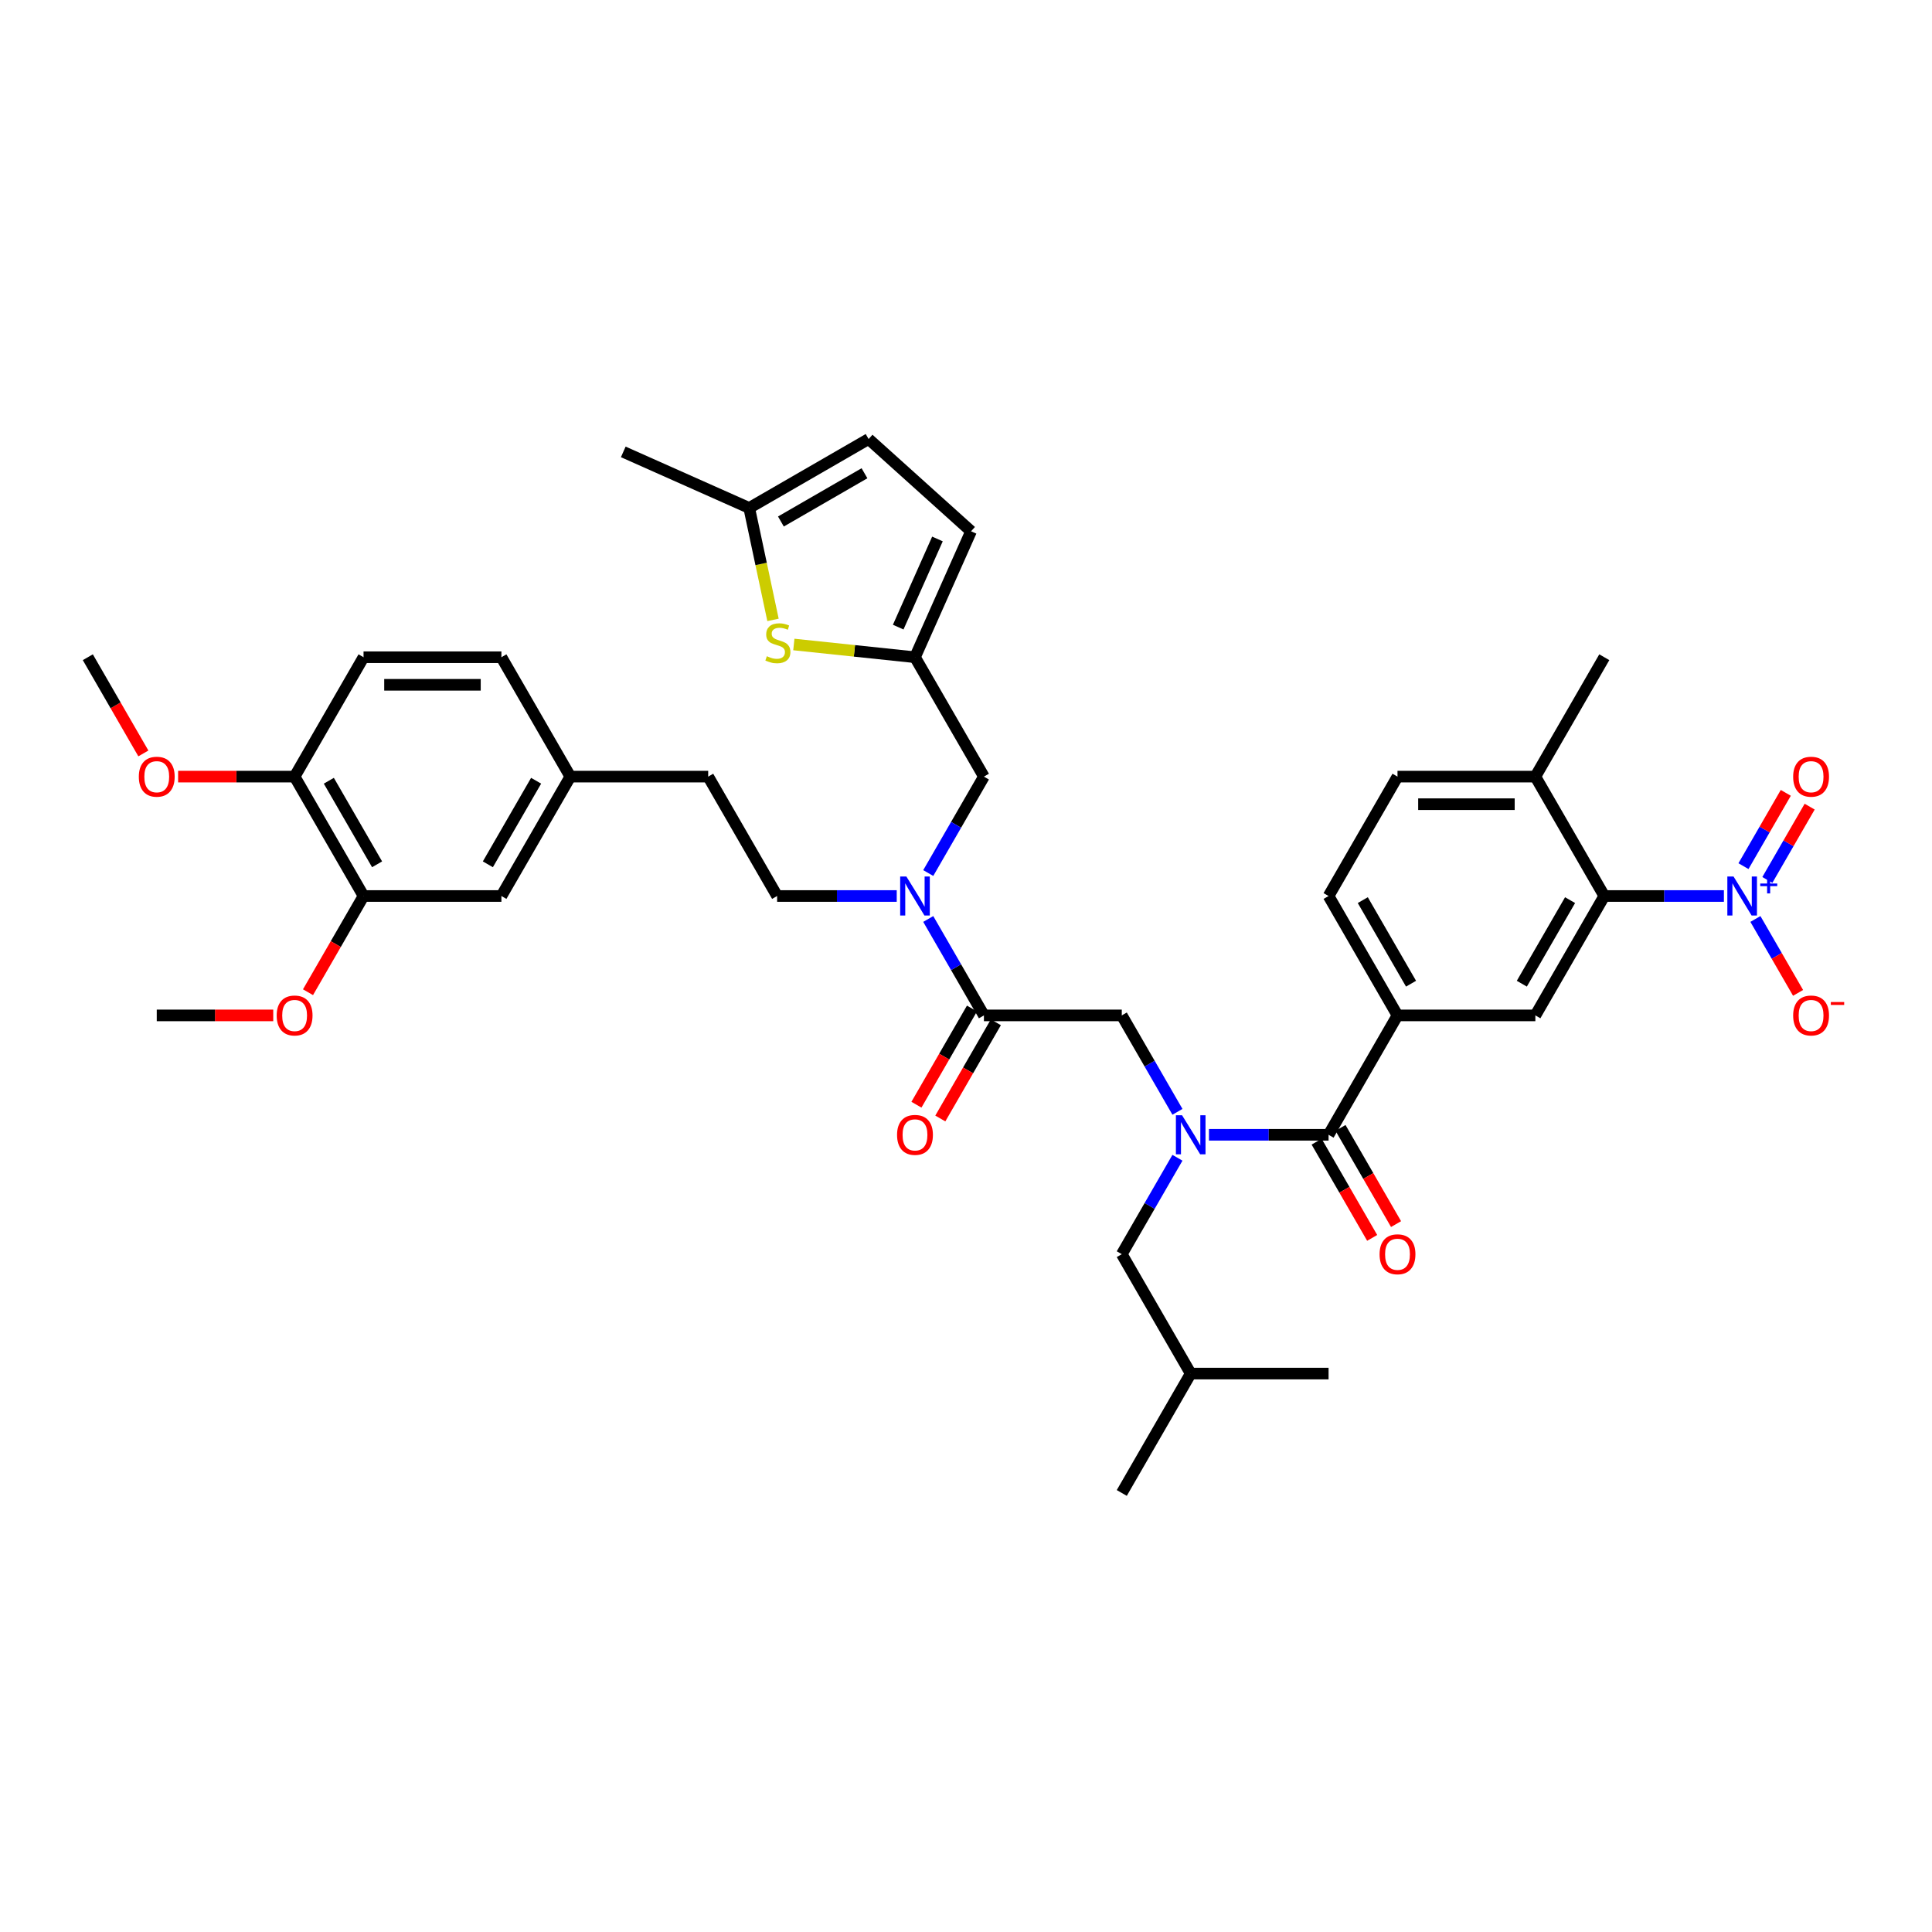 <?xml version='1.0' encoding='iso-8859-1'?>
<svg version='1.1' baseProfile='full'
              xmlns='http://www.w3.org/2000/svg'
                      xmlns:rdkit='http://www.rdkit.org/xml'
                      xmlns:xlink='http://www.w3.org/1999/xlink'
                  xml:space='preserve'
width='1000px' height='1000px' viewBox='0 0 1000 1000'>
<!-- END OF HEADER -->
<rect style='opacity:1.0;fill:#FFFFFF;stroke:none' width='1000' height='1000' x='0' y='0'> </rect>
<path class='bond-0' d='M 892.288,463.772 L 861.333,463.772' style='fill:none;fill-rule:evenodd;stroke:#0000FF;stroke-width:6px;stroke-linecap:butt;stroke-linejoin:miter;stroke-opacity:1' />
<path class='bond-0' d='M 861.333,463.772 L 830.378,463.772' style='fill:none;fill-rule:evenodd;stroke:#000000;stroke-width:6px;stroke-linecap:butt;stroke-linejoin:miter;stroke-opacity:1' />
<path class='bond-1' d='M 908.599,475.66 L 919.64,494.785' style='fill:none;fill-rule:evenodd;stroke:#0000FF;stroke-width:6px;stroke-linecap:butt;stroke-linejoin:miter;stroke-opacity:1' />
<path class='bond-1' d='M 919.64,494.785 L 930.682,513.91' style='fill:none;fill-rule:evenodd;stroke:#FF0000;stroke-width:6px;stroke-linecap:butt;stroke-linejoin:miter;stroke-opacity:1' />
<path class='bond-2' d='M 914.778,455.452 L 925.73,436.484' style='fill:none;fill-rule:evenodd;stroke:#0000FF;stroke-width:6px;stroke-linecap:butt;stroke-linejoin:miter;stroke-opacity:1' />
<path class='bond-2' d='M 925.73,436.484 L 936.681,417.516' style='fill:none;fill-rule:evenodd;stroke:#FF0000;stroke-width:6px;stroke-linecap:butt;stroke-linejoin:miter;stroke-opacity:1' />
<path class='bond-2' d='M 902.419,448.316 L 913.37,429.348' style='fill:none;fill-rule:evenodd;stroke:#0000FF;stroke-width:6px;stroke-linecap:butt;stroke-linejoin:miter;stroke-opacity:1' />
<path class='bond-2' d='M 913.37,429.348 L 924.321,410.381' style='fill:none;fill-rule:evenodd;stroke:#FF0000;stroke-width:6px;stroke-linecap:butt;stroke-linejoin:miter;stroke-opacity:1' />
<path class='bond-3' d='M 609.445,575.478 L 595.037,550.523' style='fill:none;fill-rule:evenodd;stroke:#0000FF;stroke-width:6px;stroke-linecap:butt;stroke-linejoin:miter;stroke-opacity:1' />
<path class='bond-3' d='M 595.037,550.523 L 580.63,525.569' style='fill:none;fill-rule:evenodd;stroke:#000000;stroke-width:6px;stroke-linecap:butt;stroke-linejoin:miter;stroke-opacity:1' />
<path class='bond-4' d='M 625.756,587.366 L 656.71,587.366' style='fill:none;fill-rule:evenodd;stroke:#0000FF;stroke-width:6px;stroke-linecap:butt;stroke-linejoin:miter;stroke-opacity:1' />
<path class='bond-4' d='M 656.71,587.366 L 687.665,587.366' style='fill:none;fill-rule:evenodd;stroke:#000000;stroke-width:6px;stroke-linecap:butt;stroke-linejoin:miter;stroke-opacity:1' />
<path class='bond-5' d='M 609.445,599.254 L 595.037,624.208' style='fill:none;fill-rule:evenodd;stroke:#0000FF;stroke-width:6px;stroke-linecap:butt;stroke-linejoin:miter;stroke-opacity:1' />
<path class='bond-5' d='M 595.037,624.208 L 580.63,649.162' style='fill:none;fill-rule:evenodd;stroke:#000000;stroke-width:6px;stroke-linecap:butt;stroke-linejoin:miter;stroke-opacity:1' />
<path class='bond-6' d='M 681.485,590.933 L 695.86,615.831' style='fill:none;fill-rule:evenodd;stroke:#000000;stroke-width:6px;stroke-linecap:butt;stroke-linejoin:miter;stroke-opacity:1' />
<path class='bond-6' d='M 695.86,615.831 L 710.234,640.728' style='fill:none;fill-rule:evenodd;stroke:#FF0000;stroke-width:6px;stroke-linecap:butt;stroke-linejoin:miter;stroke-opacity:1' />
<path class='bond-6' d='M 693.845,583.798 L 708.219,608.695' style='fill:none;fill-rule:evenodd;stroke:#000000;stroke-width:6px;stroke-linecap:butt;stroke-linejoin:miter;stroke-opacity:1' />
<path class='bond-6' d='M 708.219,608.695 L 722.594,633.592' style='fill:none;fill-rule:evenodd;stroke:#FF0000;stroke-width:6px;stroke-linecap:butt;stroke-linejoin:miter;stroke-opacity:1' />
<path class='bond-7' d='M 687.665,587.366 L 723.343,525.569' style='fill:none;fill-rule:evenodd;stroke:#000000;stroke-width:6px;stroke-linecap:butt;stroke-linejoin:miter;stroke-opacity:1' />
<path class='bond-8' d='M 830.378,463.772 L 794.7,525.569' style='fill:none;fill-rule:evenodd;stroke:#000000;stroke-width:6px;stroke-linecap:butt;stroke-linejoin:miter;stroke-opacity:1' />
<path class='bond-8' d='M 812.667,465.906 L 787.693,509.164' style='fill:none;fill-rule:evenodd;stroke:#000000;stroke-width:6px;stroke-linecap:butt;stroke-linejoin:miter;stroke-opacity:1' />
<path class='bond-9' d='M 830.378,463.772 L 794.7,401.975' style='fill:none;fill-rule:evenodd;stroke:#000000;stroke-width:6px;stroke-linecap:butt;stroke-linejoin:miter;stroke-opacity:1' />
<path class='bond-10' d='M 794.7,525.569 L 723.343,525.569' style='fill:none;fill-rule:evenodd;stroke:#000000;stroke-width:6px;stroke-linecap:butt;stroke-linejoin:miter;stroke-opacity:1' />
<path class='bond-11' d='M 580.63,649.162 L 616.308,710.959' style='fill:none;fill-rule:evenodd;stroke:#000000;stroke-width:6px;stroke-linecap:butt;stroke-linejoin:miter;stroke-opacity:1' />
<path class='bond-12' d='M 503.094,522.001 L 488.719,546.898' style='fill:none;fill-rule:evenodd;stroke:#000000;stroke-width:6px;stroke-linecap:butt;stroke-linejoin:miter;stroke-opacity:1' />
<path class='bond-12' d='M 488.719,546.898 L 474.345,571.796' style='fill:none;fill-rule:evenodd;stroke:#FF0000;stroke-width:6px;stroke-linecap:butt;stroke-linejoin:miter;stroke-opacity:1' />
<path class='bond-12' d='M 515.453,529.137 L 501.078,554.034' style='fill:none;fill-rule:evenodd;stroke:#000000;stroke-width:6px;stroke-linecap:butt;stroke-linejoin:miter;stroke-opacity:1' />
<path class='bond-12' d='M 501.078,554.034 L 486.704,578.931' style='fill:none;fill-rule:evenodd;stroke:#FF0000;stroke-width:6px;stroke-linecap:butt;stroke-linejoin:miter;stroke-opacity:1' />
<path class='bond-13' d='M 509.273,525.569 L 580.63,525.569' style='fill:none;fill-rule:evenodd;stroke:#000000;stroke-width:6px;stroke-linecap:butt;stroke-linejoin:miter;stroke-opacity:1' />
<path class='bond-14' d='M 509.273,525.569 L 494.866,500.615' style='fill:none;fill-rule:evenodd;stroke:#000000;stroke-width:6px;stroke-linecap:butt;stroke-linejoin:miter;stroke-opacity:1' />
<path class='bond-14' d='M 494.866,500.615 L 480.458,475.66' style='fill:none;fill-rule:evenodd;stroke:#0000FF;stroke-width:6px;stroke-linecap:butt;stroke-linejoin:miter;stroke-opacity:1' />
<path class='bond-15' d='M 616.308,710.959 L 580.63,772.756' style='fill:none;fill-rule:evenodd;stroke:#000000;stroke-width:6px;stroke-linecap:butt;stroke-linejoin:miter;stroke-opacity:1' />
<path class='bond-16' d='M 616.308,710.959 L 687.665,710.959' style='fill:none;fill-rule:evenodd;stroke:#000000;stroke-width:6px;stroke-linecap:butt;stroke-linejoin:miter;stroke-opacity:1' />
<path class='bond-17' d='M 509.273,401.975 L 473.595,340.179' style='fill:none;fill-rule:evenodd;stroke:#000000;stroke-width:6px;stroke-linecap:butt;stroke-linejoin:miter;stroke-opacity:1' />
<path class='bond-18' d='M 509.273,401.975 L 494.866,426.93' style='fill:none;fill-rule:evenodd;stroke:#000000;stroke-width:6px;stroke-linecap:butt;stroke-linejoin:miter;stroke-opacity:1' />
<path class='bond-18' d='M 494.866,426.93 L 480.458,451.884' style='fill:none;fill-rule:evenodd;stroke:#0000FF;stroke-width:6px;stroke-linecap:butt;stroke-linejoin:miter;stroke-opacity:1' />
<path class='bond-19' d='M 464.147,463.772 L 433.193,463.772' style='fill:none;fill-rule:evenodd;stroke:#0000FF;stroke-width:6px;stroke-linecap:butt;stroke-linejoin:miter;stroke-opacity:1' />
<path class='bond-19' d='M 433.193,463.772 L 402.238,463.772' style='fill:none;fill-rule:evenodd;stroke:#000000;stroke-width:6px;stroke-linecap:butt;stroke-linejoin:miter;stroke-opacity:1' />
<path class='bond-20' d='M 402.238,463.772 L 366.56,401.975' style='fill:none;fill-rule:evenodd;stroke:#000000;stroke-width:6px;stroke-linecap:butt;stroke-linejoin:miter;stroke-opacity:1' />
<path class='bond-21' d='M 188.168,463.772 L 152.49,401.975' style='fill:none;fill-rule:evenodd;stroke:#000000;stroke-width:6px;stroke-linecap:butt;stroke-linejoin:miter;stroke-opacity:1' />
<path class='bond-21' d='M 195.176,447.367 L 170.201,404.109' style='fill:none;fill-rule:evenodd;stroke:#000000;stroke-width:6px;stroke-linecap:butt;stroke-linejoin:miter;stroke-opacity:1' />
<path class='bond-22' d='M 188.168,463.772 L 259.525,463.772' style='fill:none;fill-rule:evenodd;stroke:#000000;stroke-width:6px;stroke-linecap:butt;stroke-linejoin:miter;stroke-opacity:1' />
<path class='bond-23' d='M 188.168,463.772 L 173.794,488.669' style='fill:none;fill-rule:evenodd;stroke:#000000;stroke-width:6px;stroke-linecap:butt;stroke-linejoin:miter;stroke-opacity:1' />
<path class='bond-23' d='M 173.794,488.669 L 159.419,513.567' style='fill:none;fill-rule:evenodd;stroke:#FF0000;stroke-width:6px;stroke-linecap:butt;stroke-linejoin:miter;stroke-opacity:1' />
<path class='bond-24' d='M 152.49,401.975 L 188.168,340.179' style='fill:none;fill-rule:evenodd;stroke:#000000;stroke-width:6px;stroke-linecap:butt;stroke-linejoin:miter;stroke-opacity:1' />
<path class='bond-25' d='M 152.49,401.975 L 122.341,401.975' style='fill:none;fill-rule:evenodd;stroke:#000000;stroke-width:6px;stroke-linecap:butt;stroke-linejoin:miter;stroke-opacity:1' />
<path class='bond-25' d='M 122.341,401.975 L 92.193,401.975' style='fill:none;fill-rule:evenodd;stroke:#FF0000;stroke-width:6px;stroke-linecap:butt;stroke-linejoin:miter;stroke-opacity:1' />
<path class='bond-26' d='M 473.595,340.179 L 442.244,336.884' style='fill:none;fill-rule:evenodd;stroke:#000000;stroke-width:6px;stroke-linecap:butt;stroke-linejoin:miter;stroke-opacity:1' />
<path class='bond-26' d='M 442.244,336.884 L 410.892,333.588' style='fill:none;fill-rule:evenodd;stroke:#CCCC00;stroke-width:6px;stroke-linecap:butt;stroke-linejoin:miter;stroke-opacity:1' />
<path class='bond-27' d='M 473.595,340.179 L 502.618,274.991' style='fill:none;fill-rule:evenodd;stroke:#000000;stroke-width:6px;stroke-linecap:butt;stroke-linejoin:miter;stroke-opacity:1' />
<path class='bond-27' d='M 464.911,324.596 L 485.227,278.965' style='fill:none;fill-rule:evenodd;stroke:#000000;stroke-width:6px;stroke-linecap:butt;stroke-linejoin:miter;stroke-opacity:1' />
<path class='bond-28' d='M 400.108,320.86 L 393.951,291.891' style='fill:none;fill-rule:evenodd;stroke:#CCCC00;stroke-width:6px;stroke-linecap:butt;stroke-linejoin:miter;stroke-opacity:1' />
<path class='bond-28' d='M 393.951,291.891 L 387.793,262.923' style='fill:none;fill-rule:evenodd;stroke:#000000;stroke-width:6px;stroke-linecap:butt;stroke-linejoin:miter;stroke-opacity:1' />
<path class='bond-29' d='M 502.618,274.991 L 449.59,227.244' style='fill:none;fill-rule:evenodd;stroke:#000000;stroke-width:6px;stroke-linecap:butt;stroke-linejoin:miter;stroke-opacity:1' />
<path class='bond-30' d='M 387.793,262.923 L 449.59,227.244' style='fill:none;fill-rule:evenodd;stroke:#000000;stroke-width:6px;stroke-linecap:butt;stroke-linejoin:miter;stroke-opacity:1' />
<path class='bond-30' d='M 404.198,269.93 L 447.456,244.955' style='fill:none;fill-rule:evenodd;stroke:#000000;stroke-width:6px;stroke-linecap:butt;stroke-linejoin:miter;stroke-opacity:1' />
<path class='bond-31' d='M 387.793,262.923 L 322.606,233.899' style='fill:none;fill-rule:evenodd;stroke:#000000;stroke-width:6px;stroke-linecap:butt;stroke-linejoin:miter;stroke-opacity:1' />
<path class='bond-32' d='M 259.525,463.772 L 295.203,401.975' style='fill:none;fill-rule:evenodd;stroke:#000000;stroke-width:6px;stroke-linecap:butt;stroke-linejoin:miter;stroke-opacity:1' />
<path class='bond-32' d='M 252.517,447.367 L 277.492,404.109' style='fill:none;fill-rule:evenodd;stroke:#000000;stroke-width:6px;stroke-linecap:butt;stroke-linejoin:miter;stroke-opacity:1' />
<path class='bond-33' d='M 188.168,340.179 L 259.525,340.179' style='fill:none;fill-rule:evenodd;stroke:#000000;stroke-width:6px;stroke-linecap:butt;stroke-linejoin:miter;stroke-opacity:1' />
<path class='bond-33' d='M 198.871,354.45 L 248.821,354.45' style='fill:none;fill-rule:evenodd;stroke:#000000;stroke-width:6px;stroke-linecap:butt;stroke-linejoin:miter;stroke-opacity:1' />
<path class='bond-34' d='M 295.203,401.975 L 259.525,340.179' style='fill:none;fill-rule:evenodd;stroke:#000000;stroke-width:6px;stroke-linecap:butt;stroke-linejoin:miter;stroke-opacity:1' />
<path class='bond-35' d='M 295.203,401.975 L 366.56,401.975' style='fill:none;fill-rule:evenodd;stroke:#000000;stroke-width:6px;stroke-linecap:butt;stroke-linejoin:miter;stroke-opacity:1' />
<path class='bond-36' d='M 141.429,525.569 L 111.281,525.569' style='fill:none;fill-rule:evenodd;stroke:#FF0000;stroke-width:6px;stroke-linecap:butt;stroke-linejoin:miter;stroke-opacity:1' />
<path class='bond-36' d='M 111.281,525.569 L 81.133,525.569' style='fill:none;fill-rule:evenodd;stroke:#000000;stroke-width:6px;stroke-linecap:butt;stroke-linejoin:miter;stroke-opacity:1' />
<path class='bond-37' d='M 74.203,389.973 L 59.829,365.076' style='fill:none;fill-rule:evenodd;stroke:#FF0000;stroke-width:6px;stroke-linecap:butt;stroke-linejoin:miter;stroke-opacity:1' />
<path class='bond-37' d='M 59.829,365.076 L 45.455,340.179' style='fill:none;fill-rule:evenodd;stroke:#000000;stroke-width:6px;stroke-linecap:butt;stroke-linejoin:miter;stroke-opacity:1' />
<path class='bond-38' d='M 723.343,525.569 L 687.665,463.772' style='fill:none;fill-rule:evenodd;stroke:#000000;stroke-width:6px;stroke-linecap:butt;stroke-linejoin:miter;stroke-opacity:1' />
<path class='bond-38' d='M 730.351,509.164 L 705.376,465.906' style='fill:none;fill-rule:evenodd;stroke:#000000;stroke-width:6px;stroke-linecap:butt;stroke-linejoin:miter;stroke-opacity:1' />
<path class='bond-39' d='M 794.7,401.975 L 723.343,401.975' style='fill:none;fill-rule:evenodd;stroke:#000000;stroke-width:6px;stroke-linecap:butt;stroke-linejoin:miter;stroke-opacity:1' />
<path class='bond-39' d='M 783.997,416.247 L 734.047,416.247' style='fill:none;fill-rule:evenodd;stroke:#000000;stroke-width:6px;stroke-linecap:butt;stroke-linejoin:miter;stroke-opacity:1' />
<path class='bond-40' d='M 794.7,401.975 L 830.378,340.179' style='fill:none;fill-rule:evenodd;stroke:#000000;stroke-width:6px;stroke-linecap:butt;stroke-linejoin:miter;stroke-opacity:1' />
<path class='bond-41' d='M 687.665,463.772 L 723.343,401.975' style='fill:none;fill-rule:evenodd;stroke:#000000;stroke-width:6px;stroke-linecap:butt;stroke-linejoin:miter;stroke-opacity:1' />
<path  class='atom-0' d='M 897.268 453.668
L 903.89 464.372
Q 904.547 465.428, 905.603 467.34
Q 906.659 469.252, 906.716 469.367
L 906.716 453.668
L 909.399 453.668
L 909.399 473.876
L 906.63 473.876
L 899.523 462.174
Q 898.695 460.804, 897.811 459.234
Q 896.954 457.664, 896.697 457.179
L 896.697 473.876
L 894.071 473.876
L 894.071 453.668
L 897.268 453.668
' fill='#0000FF'/>
<path  class='atom-0' d='M 911.094 457.311
L 914.655 457.311
L 914.655 453.562
L 916.237 453.562
L 916.237 457.311
L 919.892 457.311
L 919.892 458.667
L 916.237 458.667
L 916.237 462.435
L 914.655 462.435
L 914.655 458.667
L 911.094 458.667
L 911.094 457.311
' fill='#0000FF'/>
<path  class='atom-1' d='M 611.841 577.262
L 618.463 587.965
Q 619.12 589.021, 620.176 590.933
Q 621.232 592.846, 621.289 592.96
L 621.289 577.262
L 623.972 577.262
L 623.972 597.47
L 621.203 597.47
L 614.096 585.767
Q 613.269 584.397, 612.384 582.827
Q 611.527 581.258, 611.271 580.772
L 611.271 597.47
L 608.645 597.47
L 608.645 577.262
L 611.841 577.262
' fill='#0000FF'/>
<path  class='atom-3' d='M 714.067 649.219
Q 714.067 644.367, 716.465 641.656
Q 718.862 638.944, 723.343 638.944
Q 727.825 638.944, 730.222 641.656
Q 732.62 644.367, 732.62 649.219
Q 732.62 654.129, 730.194 656.926
Q 727.768 659.695, 723.343 659.695
Q 718.891 659.695, 716.465 656.926
Q 714.067 654.157, 714.067 649.219
M 723.343 657.411
Q 726.426 657.411, 728.081 655.356
Q 729.766 653.273, 729.766 649.219
Q 729.766 645.252, 728.081 643.254
Q 726.426 641.228, 723.343 641.228
Q 720.261 641.228, 718.577 643.226
Q 716.921 645.223, 716.921 649.219
Q 716.921 653.301, 718.577 655.356
Q 720.261 657.411, 723.343 657.411
' fill='#FF0000'/>
<path  class='atom-8' d='M 464.318 587.423
Q 464.318 582.57, 466.716 579.859
Q 469.114 577.147, 473.595 577.147
Q 478.076 577.147, 480.474 579.859
Q 482.871 582.57, 482.871 587.423
Q 482.871 592.332, 480.445 595.129
Q 478.019 597.898, 473.595 597.898
Q 469.142 597.898, 466.716 595.129
Q 464.318 592.361, 464.318 587.423
M 473.595 595.614
Q 476.677 595.614, 478.333 593.559
Q 480.017 591.476, 480.017 587.423
Q 480.017 583.455, 478.333 581.457
Q 476.677 579.431, 473.595 579.431
Q 470.512 579.431, 468.828 581.429
Q 467.173 583.427, 467.173 587.423
Q 467.173 591.504, 468.828 593.559
Q 470.512 595.614, 473.595 595.614
' fill='#FF0000'/>
<path  class='atom-12' d='M 469.128 453.668
L 475.75 464.372
Q 476.406 465.428, 477.462 467.34
Q 478.518 469.252, 478.576 469.367
L 478.576 453.668
L 481.259 453.668
L 481.259 473.876
L 478.49 473.876
L 471.383 462.174
Q 470.555 460.804, 469.67 459.234
Q 468.814 457.664, 468.557 457.179
L 468.557 473.876
L 465.931 473.876
L 465.931 453.668
L 469.128 453.668
' fill='#0000FF'/>
<path  class='atom-17' d='M 396.921 339.656
Q 397.149 339.741, 398.091 340.141
Q 399.033 340.541, 400.06 340.797
Q 401.116 341.026, 402.144 341.026
Q 404.056 341.026, 405.169 340.112
Q 406.283 339.171, 406.283 337.544
Q 406.283 336.43, 405.712 335.745
Q 405.169 335.06, 404.313 334.689
Q 403.457 334.318, 402.03 333.89
Q 400.231 333.348, 399.147 332.834
Q 398.091 332.32, 397.32 331.236
Q 396.578 330.151, 396.578 328.324
Q 396.578 325.784, 398.291 324.214
Q 400.032 322.644, 403.457 322.644
Q 405.797 322.644, 408.452 323.758
L 407.795 325.955
Q 405.369 324.956, 403.542 324.956
Q 401.573 324.956, 400.488 325.784
Q 399.404 326.583, 399.432 327.982
Q 399.432 329.066, 399.975 329.723
Q 400.545 330.379, 401.345 330.75
Q 402.172 331.122, 403.542 331.55
Q 405.369 332.121, 406.454 332.691
Q 407.538 333.262, 408.309 334.432
Q 409.108 335.574, 409.108 337.544
Q 409.108 340.341, 407.224 341.854
Q 405.369 343.338, 402.258 343.338
Q 400.46 343.338, 399.09 342.938
Q 397.748 342.567, 396.15 341.911
L 396.921 339.656
' fill='#CCCC00'/>
<path  class='atom-26' d='M 143.213 525.626
Q 143.213 520.774, 145.611 518.062
Q 148.008 515.351, 152.49 515.351
Q 156.971 515.351, 159.368 518.062
Q 161.766 520.774, 161.766 525.626
Q 161.766 530.535, 159.34 533.333
Q 156.914 536.101, 152.49 536.101
Q 148.037 536.101, 145.611 533.333
Q 143.213 530.564, 143.213 525.626
M 152.49 533.818
Q 155.572 533.818, 157.228 531.763
Q 158.912 529.679, 158.912 525.626
Q 158.912 521.659, 157.228 519.661
Q 155.572 517.634, 152.49 517.634
Q 149.407 517.634, 147.723 519.632
Q 146.068 521.63, 146.068 525.626
Q 146.068 529.708, 147.723 531.763
Q 149.407 533.818, 152.49 533.818
' fill='#FF0000'/>
<path  class='atom-27' d='M 71.856 402.033
Q 71.856 397.18, 74.254 394.469
Q 76.652 391.757, 81.133 391.757
Q 85.614 391.757, 88.012 394.469
Q 90.409 397.18, 90.409 402.033
Q 90.409 406.942, 87.983 409.739
Q 85.557 412.508, 81.133 412.508
Q 76.68 412.508, 74.254 409.739
Q 71.856 406.97, 71.856 402.033
M 81.133 410.224
Q 84.216 410.224, 85.871 408.169
Q 87.555 406.086, 87.555 402.033
Q 87.555 398.065, 85.871 396.067
Q 84.216 394.041, 81.133 394.041
Q 78.05 394.041, 76.366 396.039
Q 74.711 398.037, 74.711 402.033
Q 74.711 406.114, 76.366 408.169
Q 78.05 410.224, 81.133 410.224
' fill='#FF0000'/>
<path  class='atom-34' d='M 928.137 525.626
Q 928.137 520.774, 930.535 518.062
Q 932.932 515.351, 937.414 515.351
Q 941.895 515.351, 944.292 518.062
Q 946.69 520.774, 946.69 525.626
Q 946.69 530.535, 944.264 533.333
Q 941.838 536.101, 937.414 536.101
Q 932.961 536.101, 930.535 533.333
Q 928.137 530.564, 928.137 525.626
M 937.414 533.818
Q 940.496 533.818, 942.152 531.763
Q 943.836 529.679, 943.836 525.626
Q 943.836 521.659, 942.152 519.661
Q 940.496 517.634, 937.414 517.634
Q 934.331 517.634, 932.647 519.632
Q 930.991 521.63, 930.991 525.626
Q 930.991 529.708, 932.647 531.763
Q 934.331 533.818, 937.414 533.818
' fill='#FF0000'/>
<path  class='atom-34' d='M 947.632 518.649
L 954.545 518.649
L 954.545 520.156
L 947.632 520.156
L 947.632 518.649
' fill='#FF0000'/>
<path  class='atom-35' d='M 928.137 402.033
Q 928.137 397.18, 930.535 394.469
Q 932.932 391.757, 937.414 391.757
Q 941.895 391.757, 944.292 394.469
Q 946.69 397.18, 946.69 402.033
Q 946.69 406.942, 944.264 409.739
Q 941.838 412.508, 937.414 412.508
Q 932.961 412.508, 930.535 409.739
Q 928.137 406.97, 928.137 402.033
M 937.414 410.224
Q 940.496 410.224, 942.152 408.169
Q 943.836 406.086, 943.836 402.033
Q 943.836 398.065, 942.152 396.067
Q 940.496 394.041, 937.414 394.041
Q 934.331 394.041, 932.647 396.039
Q 930.991 398.037, 930.991 402.033
Q 930.991 406.114, 932.647 408.169
Q 934.331 410.224, 937.414 410.224
' fill='#FF0000'/>
</svg>
